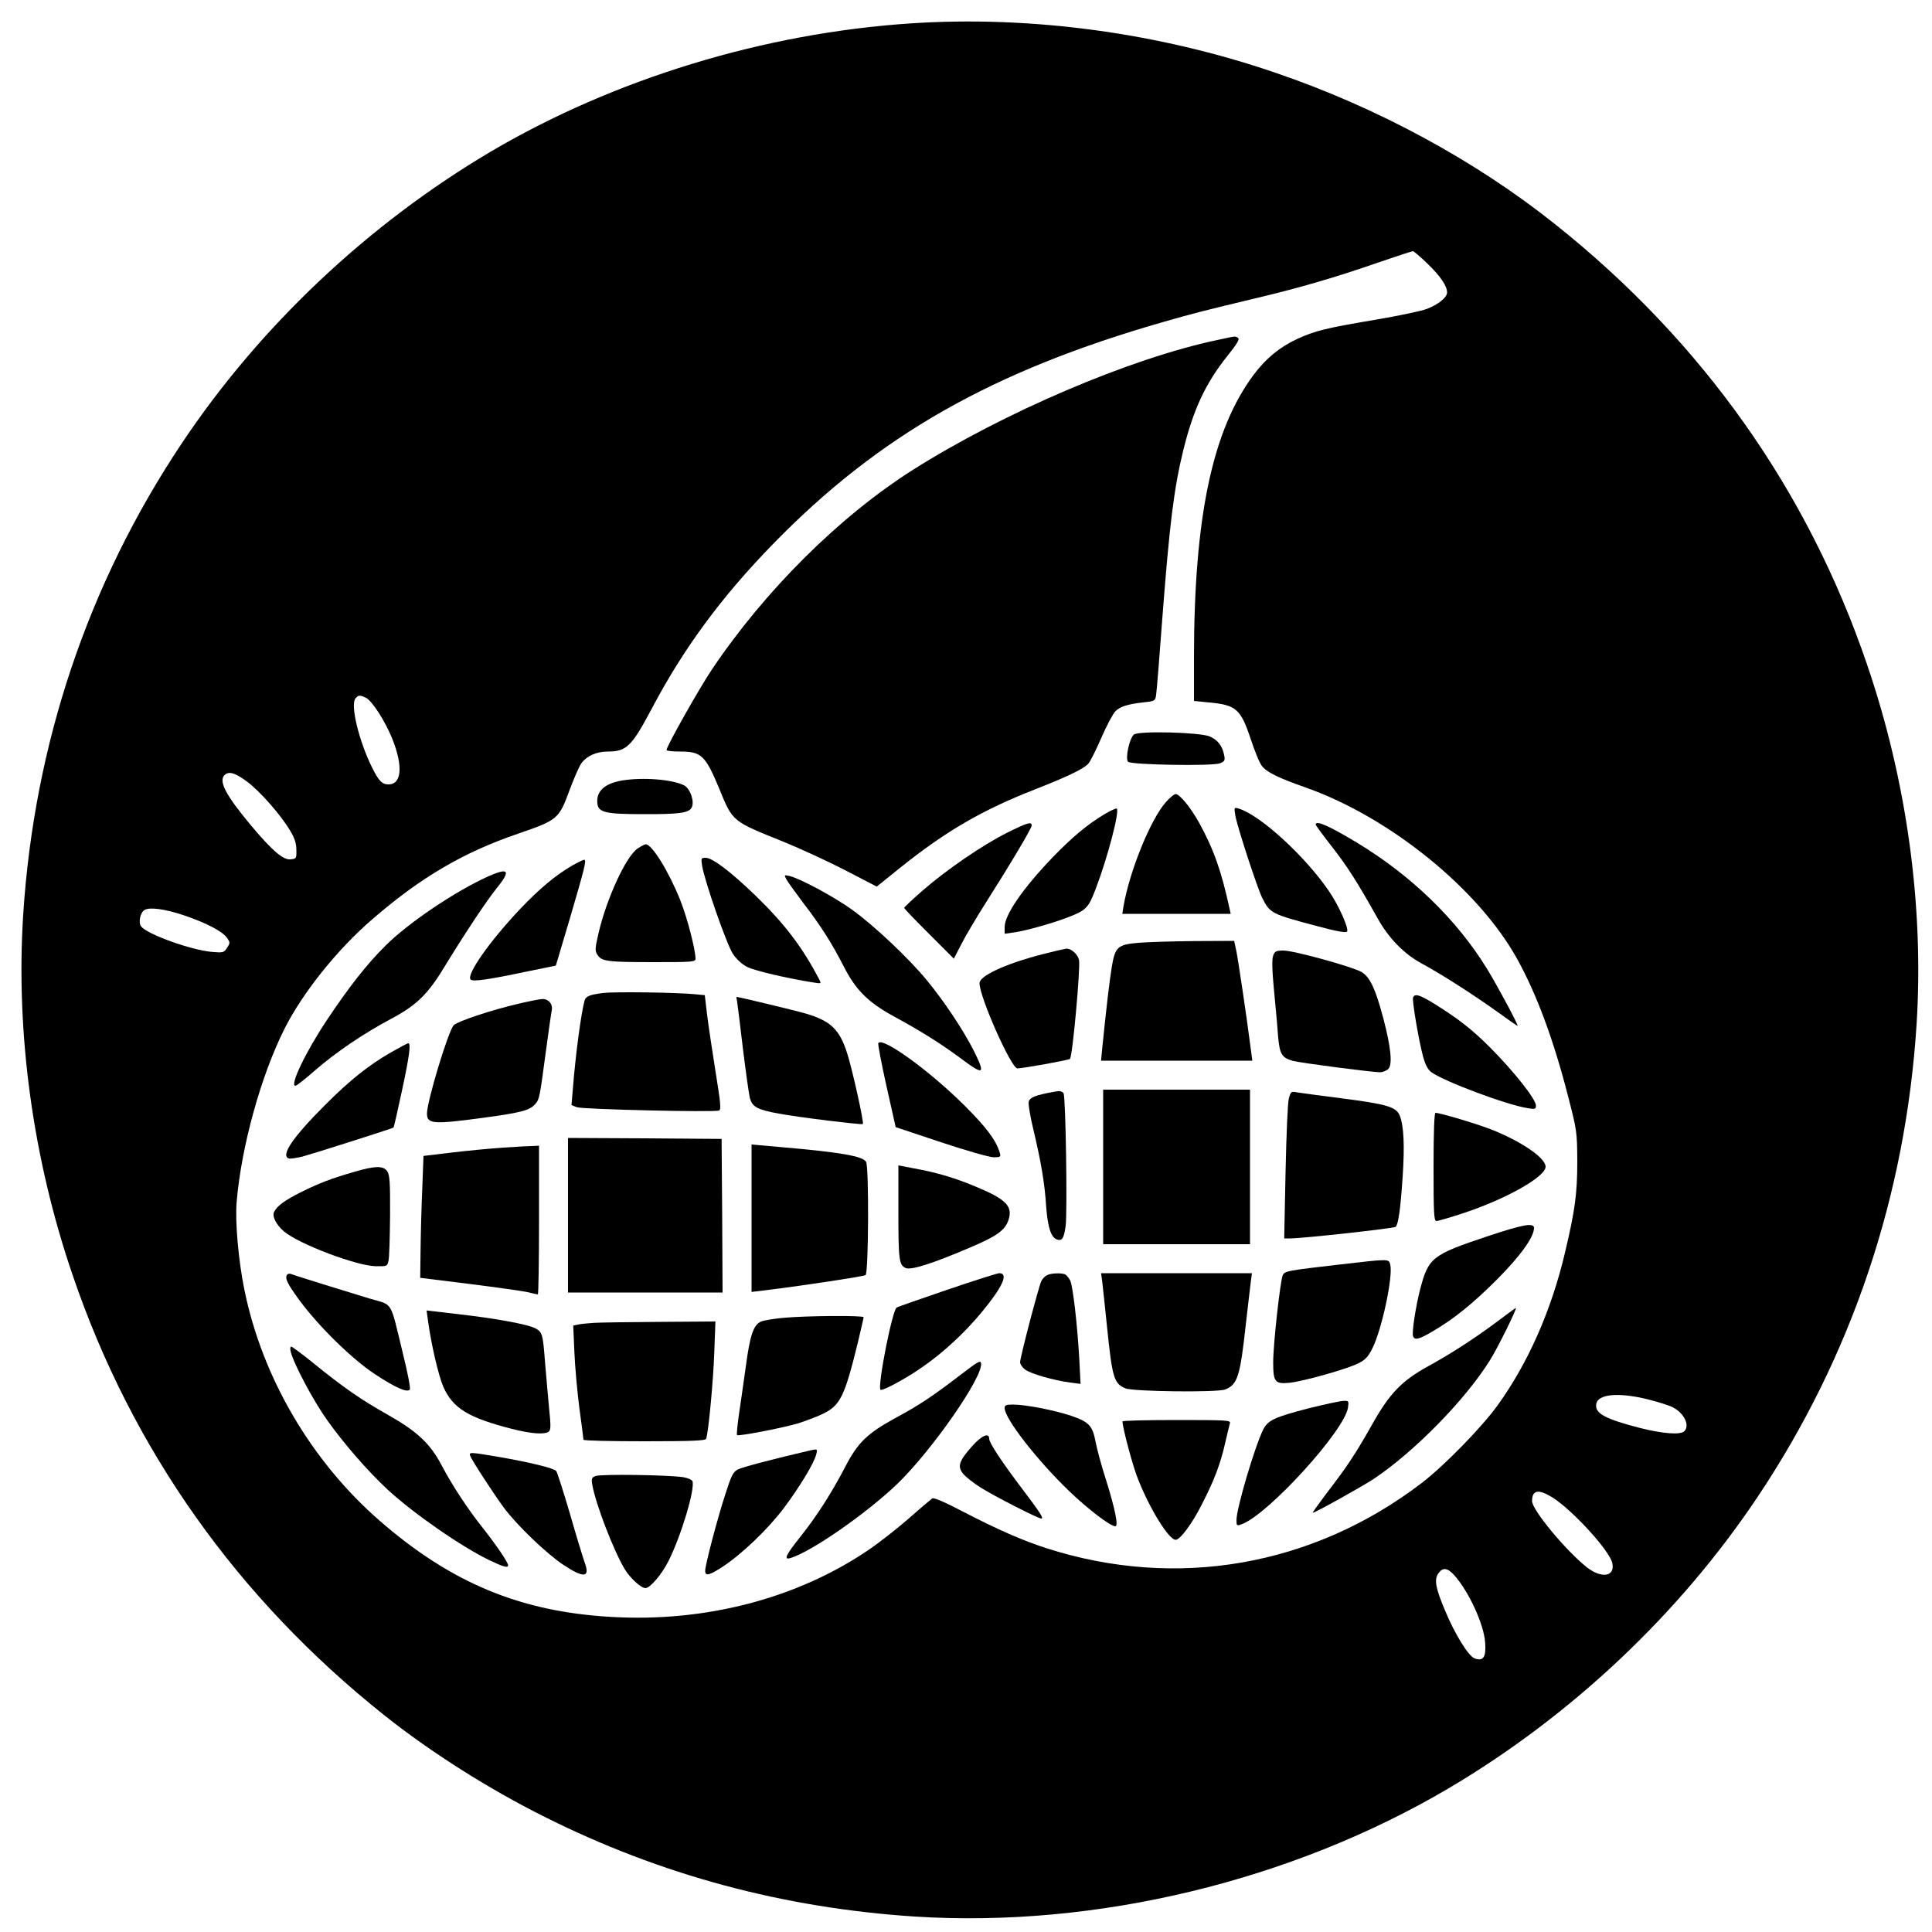 <?xml version="1.0" standalone="no"?>
<!DOCTYPE svg PUBLIC "-//W3C//DTD SVG 20010904//EN"
 "http://www.w3.org/TR/2001/REC-SVG-20010904/DTD/svg10.dtd">
<svg version="1.0" xmlns="http://www.w3.org/2000/svg"
 width="1000pt" height="1000pt" viewBox="0 0 1000 1000"
 preserveAspectRatio="xMidYMid meet">
<g transform="translate(0,1000) scale(0.1,-0.1)"
fill="#000000" stroke="none">
<path d="M4715 9879 c-761 -50 -1538 -288 -2177 -665 -633 -375 -1192 -902
-1596 -1507 -486 -727 -765 -1557 -822 -2442 -39 -611 50 -1263 256 -1865 307
-902 852 -1672 1613 -2278 237 -189 541 -382 830 -526 600 -301 1238 -472
1916 -516 938 -60 1951 184 2767 666 633 375 1192 902 1596 1507 486 727 765
1557 822 2442 39 611 -50 1263 -256 1865 -307 902 -852 1672 -1613 2278 -414
331 -925 607 -1451 786 -604 207 -1267 296 -1885 255z m2675 -1245 c66 -64
100 -114 100 -148 0 -26 -47 -63 -105 -85 -28 -11 -148 -36 -266 -56 -256 -43
-312 -57 -404 -99 -92 -43 -160 -99 -224 -183 -215 -286 -311 -737 -311 -1470
l0 -221 68 -7 c151 -13 173 -32 227 -194 20 -61 45 -122 57 -136 25 -32 84
-61 223 -110 436 -153 896 -525 1097 -887 102 -184 189 -419 264 -711 46 -178
47 -186 48 -337 0 -165 -11 -253 -64 -475 -70 -296 -189 -567 -347 -787 -81
-113 -275 -312 -393 -403 -564 -432 -1272 -555 -1945 -338 -121 39 -251 96
-423 185 -105 55 -159 78 -167 72 -7 -5 -63 -52 -124 -106 -61 -53 -151 -123
-199 -156 -372 -255 -850 -380 -1340 -351 -469 27 -827 176 -1196 497 -355
309 -609 743 -701 1196 -31 151 -49 355 -40 456 24 285 126 654 248 896 94
186 272 409 453 565 249 216 471 347 756 444 205 71 211 75 267 228 22 59 49
121 60 136 27 38 79 61 135 61 99 0 125 25 231 225 165 312 360 576 625 848
548 563 1136 897 2023 1151 157 45 208 58 488 125 218 52 404 106 619 181 96
33 179 60 183 60 5 0 40 -30 77 -66z m-5497 -2245 c32 -15 100 -120 138 -214
56 -141 48 -235 -20 -235 -33 0 -50 17 -84 85 -69 138 -115 327 -87 360 15 18
22 18 53 4z m-615 -434 c68 -51 173 -170 223 -253 24 -40 33 -67 33 -101 1
-44 0 -46 -30 -49 -38 -4 -93 43 -201 171 -133 159 -173 233 -141 265 22 22
55 12 116 -33z m-328 -692 c113 -38 199 -82 223 -115 19 -26 19 -28 2 -54 -16
-25 -20 -26 -79 -21 -108 10 -331 90 -365 131 -16 19 -6 72 17 86 26 16 107 5
202 -27z m7583 -2507 c52 -13 108 -31 125 -40 59 -30 90 -94 60 -124 -20 -20
-111 -13 -230 17 -181 47 -233 75 -226 123 7 53 117 63 271 24z m-497 -507
c106 -68 295 -275 309 -339 16 -71 -55 -82 -132 -22 -110 88 -283 297 -283
342 0 59 33 64 106 19z m-508 -403 c76 -86 152 -253 159 -346 6 -77 -9 -100
-54 -84 -32 11 -103 126 -154 249 -49 117 -56 158 -35 190 23 34 48 31 84 -9z"/>
<path d="M6300 8240 c-451 -95 -1107 -376 -1575 -672 -380 -241 -766 -625
-1040 -1033 -66 -98 -235 -398 -235 -417 0 -5 33 -8 73 -8 107 0 129 -21 201
-195 69 -169 66 -165 329 -271 89 -36 234 -103 323 -149 l162 -84 118 95 c239
192 427 301 703 409 166 65 249 105 274 132 10 11 40 71 67 133 27 63 60 124
72 137 24 26 66 39 150 48 55 6 58 8 62 38 3 18 17 190 31 382 38 499 61 687
110 886 52 210 114 343 225 483 53 66 68 91 58 97 -16 10 -5 11 -108 -11z"/>
<path d="M5869 6198 c-23 -19 -46 -125 -30 -141 16 -16 434 -23 475 -8 25 10
28 15 22 43 -9 47 -33 78 -74 96 -51 22 -369 30 -393 10z"/>
<path d="M3219 5960 c-91 -16 -134 -56 -127 -119 5 -46 43 -55 233 -55 191 -1
240 6 255 34 16 30 -7 98 -39 115 -61 31 -215 43 -322 25z"/>
<path d="M6036 5850 c-80 -89 -189 -357 -221 -542 l-6 -38 281 0 280 0 -5 23
c-43 199 -83 311 -157 446 -44 80 -102 151 -123 151 -7 0 -29 -18 -49 -40z"/>
<path d="M5717 5786 c-91 -55 -166 -118 -267 -222 -154 -160 -250 -299 -250
-362 l0 -35 50 7 c56 8 187 44 270 75 102 39 113 49 152 152 61 160 125 404
108 414 -4 2 -32 -11 -63 -29z"/>
<path d="M6394 5779 c9 -55 112 -370 138 -424 42 -83 45 -85 291 -150 97 -26
142 -34 149 -27 12 12 -41 133 -93 209 -123 181 -357 395 -468 428 -23 7 -24
6 -17 -36z"/>
<path d="M5213 5690 c-128 -64 -314 -192 -437 -299 -53 -46 -96 -87 -96 -90 0
-4 58 -64 128 -134 l129 -129 41 79 c22 43 78 137 123 208 131 206 239 388
239 402 0 22 -22 15 -127 -37z"/>
<path d="M6810 5732 c0 -4 39 -57 86 -117 81 -104 130 -182 235 -369 56 -101
135 -182 224 -231 104 -56 266 -160 388 -247 59 -43 110 -78 112 -78 7 0 -104
207 -158 295 -157 256 -394 485 -676 655 -143 86 -211 116 -211 92z"/>
<path d="M3300 5608 c-60 -41 -160 -258 -202 -438 -19 -82 -19 -92 -5 -113 22
-33 50 -37 293 -37 197 0 214 1 214 18 -1 50 -43 212 -79 303 -60 149 -146
289 -179 289 -5 0 -24 -10 -42 -22z"/>
<path d="M3634 5520 c12 -79 129 -413 160 -458 20 -29 47 -54 76 -68 39 -19
205 -58 338 -79 44 -7 44 -7 32 16 -86 165 -177 285 -326 430 -129 125 -226
199 -261 199 -24 0 -25 -2 -19 -40z"/>
<path d="M2960 5519 c-83 -48 -169 -120 -266 -222 -160 -169 -282 -343 -258
-367 12 -12 90 -1 289 41 l152 31 72 242 c77 262 88 306 75 306 -5 0 -34 -14
-64 -31z"/>
<path d="M2525 5463 c-170 -77 -412 -240 -530 -358 -96 -95 -190 -215 -303
-385 -109 -163 -194 -340 -163 -340 6 0 52 36 103 81 109 94 247 188 393 266
130 69 190 127 275 268 107 175 214 336 268 404 78 96 67 113 -43 64z"/>
<path d="M4070 5449 c7 -13 46 -67 85 -119 93 -121 150 -211 211 -330 63 -124
126 -187 259 -260 137 -74 245 -142 345 -216 124 -93 133 -88 69 40 -55 108
-156 259 -244 365 -97 117 -274 283 -387 364 -92 66 -267 160 -322 173 -27 6
-28 6 -16 -17z"/>
<path d="M5892 5120 c-106 -9 -120 -21 -137 -122 -11 -64 -31 -234 -50 -425
l-6 -63 391 0 392 0 -7 53 c-23 180 -67 473 -76 516 l-11 51 -206 -1 c-114 -1
-245 -5 -290 -9z"/>
<path d="M5392 5060 c-191 -50 -322 -111 -322 -149 0 -72 164 -441 196 -441
28 0 261 42 272 49 13 8 55 473 47 512 -7 30 -39 59 -65 59 -8 -1 -66 -14
-128 -30z"/>
<path d="M6590 5054 c-7 -17 -6 -74 4 -177 8 -84 18 -190 21 -237 8 -96 19
-115 77 -131 41 -11 404 -58 450 -59 15 0 34 8 44 17 22 23 14 111 -26 262
-40 151 -68 212 -111 239 -45 27 -351 112 -406 112 -38 0 -45 -4 -53 -26z"/>
<path d="M3120 4860 c-67 -8 -88 -17 -94 -38 -18 -64 -47 -280 -61 -459 l-7
-83 28 -11 c30 -11 709 -27 736 -17 11 5 8 38 -18 199 -17 107 -37 240 -44
296 l-12 102 -52 5 c-91 9 -419 14 -476 6z"/>
<path d="M7314 4837 c-6 -16 31 -232 53 -310 11 -39 24 -64 42 -77 70 -49 389
-169 499 -186 38 -6 42 -5 42 14 0 32 -113 175 -235 298 -81 81 -143 132 -234
192 -122 80 -157 95 -167 69z"/>
<path d="M3815 4818 c2 -13 16 -122 30 -243 15 -121 31 -237 36 -257 12 -47
39 -62 150 -82 101 -19 429 -59 435 -54 7 7 -54 281 -81 366 -39 123 -85 168
-215 206 -47 14 -346 86 -357 86 -2 0 -1 -10 2 -22z"/>
<path d="M2685 4805 c-143 -33 -319 -92 -337 -112 -29 -33 -138 -394 -138
-457 0 -54 31 -57 296 -21 191 26 237 38 265 71 21 24 23 36 54 269 14 105 28
202 31 216 6 32 -17 59 -49 58 -12 0 -67 -11 -122 -24z"/>
<path d="M4546 4601 c-3 -4 16 -104 42 -221 l48 -214 234 -78 c129 -43 252
-78 273 -78 35 0 38 2 32 23 -20 66 -69 131 -180 242 -182 182 -428 360 -449
326z"/>
<path d="M2022 4552 c-112 -64 -214 -145 -342 -274 -164 -164 -228 -258 -186
-274 7 -3 40 2 73 10 55 15 465 145 470 150 2 2 21 86 43 188 39 182 48 248
33 248 -5 0 -45 -22 -91 -48z"/>
<path d="M5450 4348 c-88 -16 -119 -28 -125 -49 -4 -11 7 -77 24 -147 39 -164
58 -273 66 -397 8 -108 25 -161 57 -171 26 -8 35 7 44 72 9 79 0 667 -11 685
-8 12 -19 14 -55 7z"/>
<path d="M5710 3960 l0 -400 380 0 380 0 0 400 0 400 -380 0 -380 0 0 -400z"/>
<path d="M6671 4314 c-6 -20 -13 -192 -17 -381 l-7 -343 31 0 c66 0 537 52
546 60 14 14 25 93 36 258 11 164 6 265 -15 318 -19 45 -67 59 -300 89 -110
14 -214 28 -232 31 -30 6 -32 4 -42 -32z"/>
<path d="M7420 3960 c0 -240 2 -280 15 -280 8 0 70 18 137 40 222 73 428 189
428 241 0 44 -117 126 -269 188 -66 28 -276 91 -301 91 -6 0 -10 -97 -10 -280z"/>
<path d="M2940 3710 l0 -400 400 0 400 0 -2 398 -3 397 -397 3 -398 2 0 -400z"/>
<path d="M3890 3695 l0 -382 98 12 c170 21 481 68 492 75 16 10 18 559 3 586
-17 30 -132 50 -445 77 l-148 13 0 -381z"/>
<path d="M2605 4060 c-60 -4 -178 -15 -262 -25 l-151 -18 -6 -161 c-4 -89 -8
-231 -9 -316 l-2 -154 258 -32 c142 -18 278 -37 302 -43 24 -6 46 -11 49 -11
3 0 6 173 6 385 l0 385 -37 -2 c-21 0 -87 -4 -148 -8z"/>
<path d="M4650 3740 c0 -261 3 -287 37 -303 28 -13 141 23 339 108 134 57 177
88 194 141 23 69 -12 106 -160 168 -113 48 -209 77 -332 99 l-78 15 0 -228z"/>
<path d="M1835 3935 c-121 -35 -183 -59 -276 -105 -84 -42 -123 -70 -140 -102
-12 -23 10 -67 51 -102 79 -66 375 -178 475 -180 58 -1 60 0 66 29 4 17 7 122
8 235 1 171 -2 209 -15 228 -20 29 -63 28 -169 -3z"/>
<path d="M7699 3601 c-287 -96 -305 -110 -348 -273 -24 -94 -44 -225 -37 -244
8 -22 30 -17 98 23 112 65 210 144 338 272 120 121 190 218 190 265 0 29 -58
18 -241 -43z"/>
<path d="M6935 3455 c-270 -31 -284 -34 -295 -54 -13 -25 -50 -358 -50 -452 0
-102 9 -114 86 -106 73 8 293 70 354 100 36 18 51 33 73 77 50 100 108 373 93
434 -8 31 -1 31 -261 1z"/>
<path d="M1485 3401 c-11 -19 4 -48 67 -134 101 -136 269 -300 386 -378 108
-71 167 -98 183 -82 5 5 -10 85 -37 193 -67 275 -47 242 -172 279 -115 35
-384 118 -406 127 -8 3 -17 1 -21 -5z"/>
<path d="M4905 3325 c-137 -47 -256 -88 -264 -93 -22 -12 -99 -401 -84 -425 6
-10 127 54 217 117 106 73 218 176 308 285 108 131 140 201 90 201 -9 0 -129
-38 -267 -85z"/>
<path d="M5418 3399 c-10 -5 -23 -19 -28 -30 -13 -24 -110 -395 -110 -420 0
-10 11 -26 25 -37 27 -22 150 -57 234 -68 l54 -7 -7 134 c-10 176 -33 375 -47
402 -7 12 -17 25 -23 29 -16 11 -78 9 -98 -3z"/>
<path d="M5705 3368 c3 -24 14 -130 25 -236 27 -265 36 -293 95 -318 41 -17
474 -22 516 -6 65 25 78 68 108 343 12 101 23 201 26 222 l5 37 -390 0 -391 0
6 -42z"/>
<path d="M7754 3163 c-123 -92 -241 -168 -359 -233 -140 -77 -202 -141 -294
-305 -87 -154 -128 -215 -233 -352 -43 -57 -76 -103 -73 -103 12 0 254 135
315 175 210 140 475 410 603 616 41 66 141 269 133 269 -2 0 -43 -30 -92 -67z"/>
<path d="M2215 3166 c16 -121 55 -288 80 -345 50 -111 129 -159 355 -217 99
-25 165 -30 189 -15 12 8 13 27 3 123 -6 62 -15 169 -21 238 -11 145 -14 156
-51 175 -40 21 -211 52 -399 73 l-163 19 7 -51z"/>
<path d="M4056 3179 c-48 -4 -101 -13 -116 -19 -40 -17 -58 -69 -80 -235 -11
-77 -26 -187 -35 -244 -8 -57 -13 -106 -10 -109 7 -7 226 35 310 59 39 12 98
34 132 50 92 44 114 88 183 369 16 68 30 128 30 132 0 10 -295 8 -414 -3z"/>
<path d="M3075 3153 c-33 -2 -71 -6 -84 -9 l-24 -5 6 -137 c3 -75 15 -207 26
-292 12 -85 21 -158 21 -162 0 -5 142 -8 315 -8 244 0 317 3 320 13 12 33 37
300 42 445 l6 162 -284 -2 c-156 -1 -311 -3 -344 -5z"/>
<path d="M1505 3003 c15 -62 117 -254 188 -353 84 -119 210 -264 312 -359 133
-123 383 -297 529 -367 71 -34 96 -41 96 -26 0 15 -62 106 -130 192 -79 99
-161 224 -216 329 -57 108 -126 173 -273 256 -144 81 -237 146 -387 268 -59
48 -112 87 -117 87 -5 0 -6 -12 -2 -27z"/>
<path d="M4972 2884 c-152 -116 -211 -155 -340 -225 -144 -79 -193 -127 -257
-251 -70 -134 -143 -249 -229 -358 -80 -100 -92 -126 -53 -114 109 34 391 230
551 383 180 174 444 553 434 624 -3 18 -16 10 -106 -59z"/>
<path d="M6771 2710 c-173 -45 -209 -61 -233 -110 -44 -89 -138 -408 -138
-467 0 -31 1 -32 28 -22 138 52 529 482 549 602 5 36 4 37 -23 36 -16 0 -98
-18 -183 -39z"/>
<path d="M5200 2712 c0 -54 165 -267 333 -429 98 -94 214 -183 240 -183 17 0
-1 88 -47 236 -25 77 -49 167 -55 200 -16 85 -34 104 -127 136 -87 29 -235 58
-301 58 -35 0 -43 -3 -43 -18z"/>
<path d="M5810 2643 c0 -33 54 -234 80 -298 61 -155 160 -315 195 -315 23 0
84 81 135 182 63 122 96 207 121 317 11 48 22 94 25 104 5 16 -13 17 -275 17
-155 0 -281 -3 -281 -7z"/>
<path d="M5031 2514 c-68 -77 -77 -105 -45 -143 13 -16 54 -48 89 -70 71 -45
298 -161 315 -161 14 0 -7 32 -100 155 -106 140 -170 237 -170 258 0 34 -39
17 -89 -39z"/>
<path d="M4195 2493 c-186 -43 -354 -87 -376 -99 -24 -12 -34 -32 -64 -126
-42 -128 -105 -369 -105 -398 0 -29 20 -25 88 19 101 66 236 195 319 305 83
111 157 233 168 279 7 27 6 28 -30 20z"/>
<path d="M2434 2464 c9 -24 125 -202 175 -269 67 -90 219 -236 306 -294 107
-71 141 -68 111 12 -8 23 -43 136 -76 252 -34 115 -66 215 -71 221 -12 15
-140 46 -303 74 -143 24 -150 25 -142 4z"/>
<path d="M3082 2360 c-20 -8 -22 -14 -16 -47 18 -100 110 -339 167 -434 28
-47 85 -99 108 -99 24 0 85 72 119 140 66 131 139 375 124 414 -3 7 -24 16
-47 20 -77 12 -431 17 -455 6z"/>
</g>
</svg>
